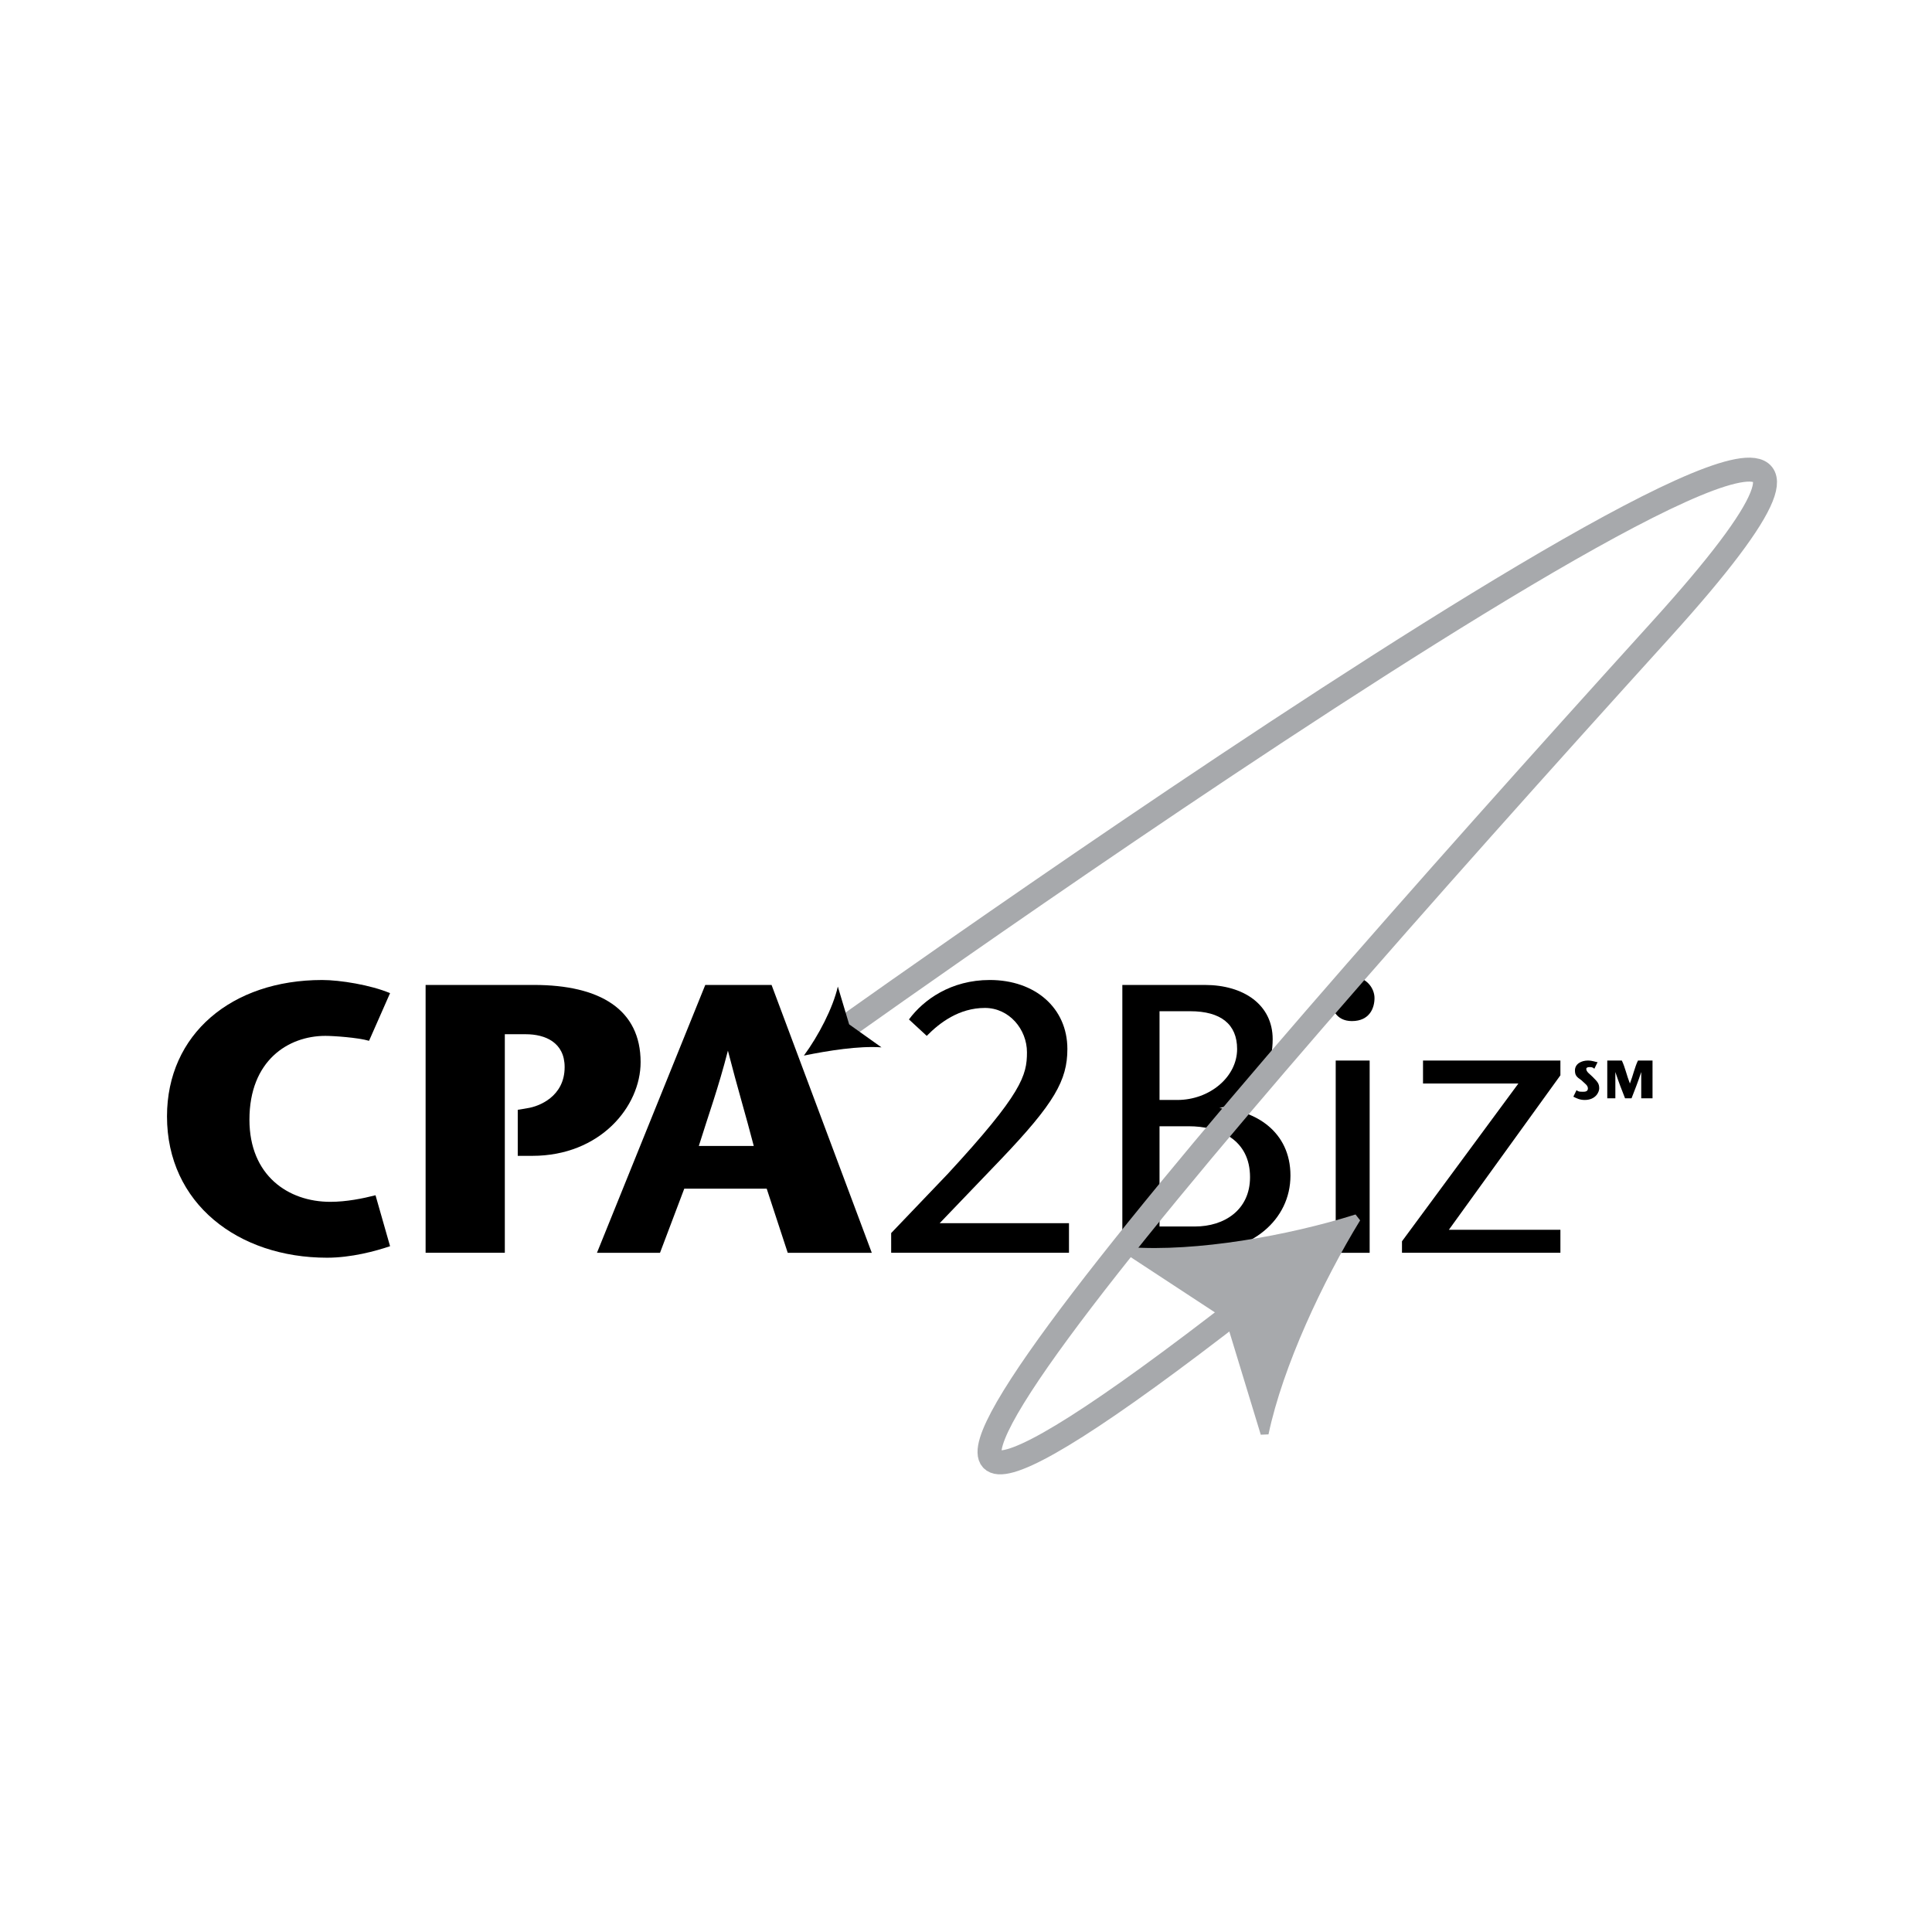 <?xml version="1.0" encoding="utf-8"?>
<!-- Generator: Adobe Illustrator 13.0.0, SVG Export Plug-In . SVG Version: 6.00 Build 14948)  -->
<!DOCTYPE svg PUBLIC "-//W3C//DTD SVG 1.0//EN" "http://www.w3.org/TR/2001/REC-SVG-20010904/DTD/svg10.dtd">
<svg version="1.0" id="Layer_1" xmlns="http://www.w3.org/2000/svg" xmlns:xlink="http://www.w3.org/1999/xlink" x="0px" y="0px"
	 width="192.756px" height="192.756px" viewBox="0 0 192.756 192.756" enable-background="new 0 0 192.756 192.756"
	 xml:space="preserve">
<g>
	<polygon fill-rule="evenodd" clip-rule="evenodd" fill="#FFFFFF" points="0,0 192.756,0 192.756,192.756 0,192.756 0,0 	"/>
	<path fill-rule="evenodd" clip-rule="evenodd" d="M38.917,124.334c-1.452,0.492-3.871,1.148-6.29,1.148
		c-8.87,0-15.966-5.41-15.966-14.1c0-8.197,6.451-13.607,15.482-13.607c1.774,0,4.839,0.492,6.773,1.312l-2.096,4.754
		c-1.129-0.328-3.548-0.492-4.354-0.492c-3.709,0-7.58,2.459-7.58,8.361c0,5.574,3.871,8.197,8.064,8.197
		c1.612,0,3.225-0.328,4.515-0.656L38.917,124.334L38.917,124.334z"/>
	<path fill-rule="evenodd" clip-rule="evenodd" d="M52.625,110.562c1.129-0.164,3.709-1.146,3.709-4.098
		c0-2.459-1.936-3.279-3.871-3.279h-2.097v21.805h-7.903V98.268h10.806c6.613,0,10.645,2.459,10.645,7.705
		c0,4.426-4.032,9.346-10.806,9.346h-1.452v-4.592L52.625,110.562L52.625,110.562z"/>
	<path fill-rule="evenodd" clip-rule="evenodd" d="M76.979,98.268l9.999,26.723h-8.386l-2.097-6.395h-8.226l-2.419,6.395h-6.29
		l10.805-26.723H76.979L76.979,98.268z M75.204,114.334c-0.806-3.115-1.613-5.738-2.58-9.51l0,0
		c-0.968,3.771-1.935,6.395-2.903,9.51H75.204L75.204,114.334z"/>
	<path fill-rule="evenodd" clip-rule="evenodd" d="M88.913,123.023l5.645-5.904c7.419-8.031,7.902-9.836,7.902-12.131
		s-1.773-4.426-4.193-4.426c-2.58,0-4.516,1.475-5.806,2.787l-1.774-1.639c1.452-1.969,4.194-3.936,8.064-3.936
		c4.516,0,7.741,2.787,7.741,6.885c0,3.115-1.29,5.41-6.611,10.986l-6.13,6.393h12.901v2.951h-17.74V123.023L88.913,123.023z"/>
	<path fill-rule="evenodd" clip-rule="evenodd" d="M111.976,124.99V98.268h8.226c3.87,0,6.773,1.967,6.773,5.41
		c0,4.426-3.227,6.393-5.322,6.885l0,0c3.548,0.164,7.096,2.297,7.096,6.723s-3.87,7.705-9.354,7.705H111.976L111.976,124.99z
		 M115.686,109.744h1.773c3.226,0,5.968-2.295,5.968-5.084c0-2.459-1.613-3.77-4.678-3.77h-3.063V109.744L115.686,109.744z
		 M115.686,122.367h3.548c2.902,0,5.482-1.639,5.482-4.918c0-3.771-3.063-5.082-6.128-5.082h-2.902V122.367L115.686,122.367z"/>
	<path fill-rule="evenodd" clip-rule="evenodd" d="M132.78,99.578c0-0.982,0.806-2.131,2.097-2.131c1.452,0,2.258,1.148,2.258,2.131
		c0,0.984-0.484,2.295-2.258,2.295C133.264,101.873,132.78,100.562,132.78,99.578L132.78,99.578z M133.264,105.809h3.387v19.182
		h-3.387V105.809L133.264,105.809z"/>
	<polygon fill-rule="evenodd" clip-rule="evenodd" points="155.682,107.283 144.554,122.695 155.682,122.695 155.682,124.99 
		139.876,124.99 139.876,123.844 151.488,108.104 141.974,108.104 141.974,105.809 155.682,105.809 155.682,107.283 	"/>
	
		<path fill-rule="evenodd" clip-rule="evenodd" fill="#FFFFFF" stroke="#A7A9AC" stroke-width="0.796" stroke-miterlimit="2.613" d="
		M127.941,127.285c-1.29,2.131-2.58,4.918-3.063,7.215l-1.291-3.771l-3.225-2.295C122.62,128.596,125.685,128.105,127.941,127.285
		L127.941,127.285z"/>
	<path fill="none" stroke="#A7A9AC" stroke-width="2.391" stroke-miterlimit="2.613" d="M84.075,102.693
		c0,0,128.86-91.974,81.606-39.839c-47.093,51.972-99.185,112.14-41.609,67.382"/>
	
		<path fill-rule="evenodd" clip-rule="evenodd" fill="#A7A9AC" stroke="#A7A9AC" stroke-width="0.796" stroke-miterlimit="2.613" d="
		M135.361,121.547c-3.71,6.066-7.742,14.592-9.193,21.479l-3.548-11.641l-9.999-6.559
		C119.395,125.318,128.587,123.678,135.361,121.547L135.361,121.547z"/>
	<path fill-rule="evenodd" clip-rule="evenodd" d="M80.205,105.316c1.451-1.967,2.902-4.754,3.386-6.887l1.129,3.771l3.226,2.295
		C85.688,104.332,82.623,104.824,80.205,105.316L80.205,105.316z"/>
	<path fill-rule="evenodd" clip-rule="evenodd" d="M159.068,106.629c-0.161-0.164-0.322-0.164-0.483-0.164
		c-0.323,0-0.323,0.164-0.323,0.164c0,0.326,0.323,0.49,0.646,0.82c0.483,0.49,0.646,0.654,0.646,1.146
		c0,0.328-0.323,1.148-1.452,1.148c-0.483,0-0.807-0.164-1.128-0.328l0.321-0.656c0.161,0.164,0.323,0.164,0.646,0.164
		c0.161,0,0.484,0,0.484-0.328s-0.323-0.492-0.646-0.82c-0.484-0.326-0.646-0.492-0.646-0.982c0-0.656,0.646-0.984,1.291-0.984
		c0.483,0,0.806,0.164,0.967,0.164L159.068,106.629L159.068,106.629z"/>
	<path fill-rule="evenodd" clip-rule="evenodd" d="M164.874,109.58h-1.128v-2.625l0,0c-0.323,0.984-0.646,1.805-0.968,2.625h-0.646
		c-0.322-0.82-0.646-1.641-0.968-2.625l0,0v2.625h-0.807v-3.771h1.452c0.322,0.656,0.483,1.475,0.806,2.295l0,0
		c0.322-0.82,0.483-1.639,0.807-2.295h1.451V109.58L164.874,109.58z"/>
</g>
</svg>
